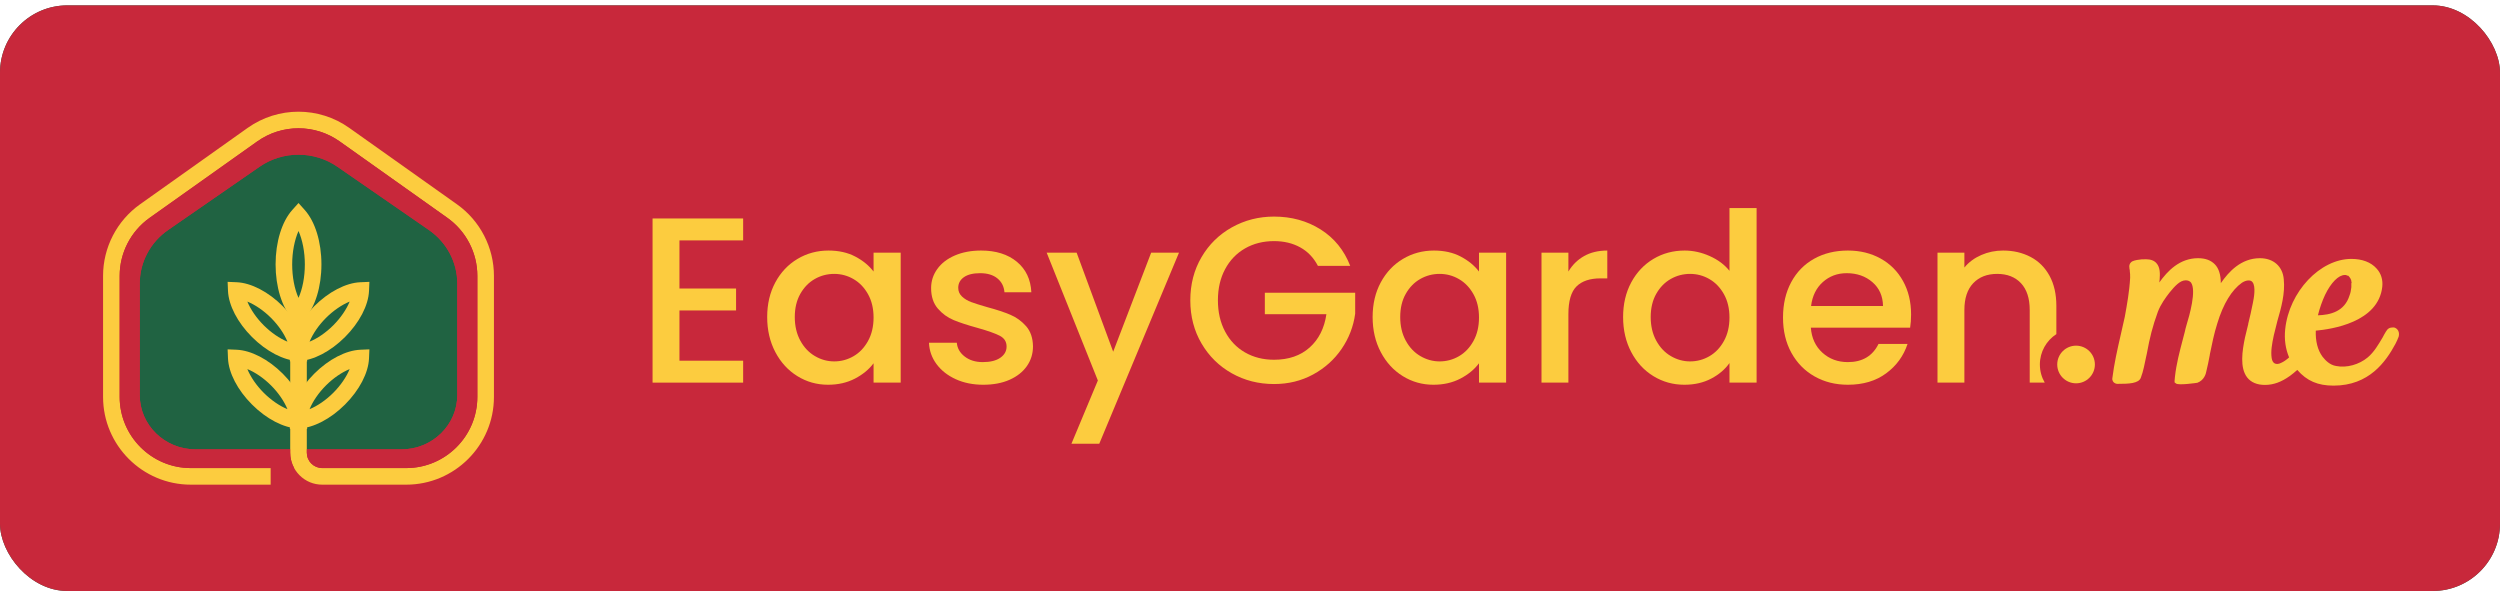 <?xml version="1.0" encoding="UTF-8"?>
<svg xmlns="http://www.w3.org/2000/svg" width="385" height="92" viewBox="0 0 385 92" fill="none">
  <rect y="0.829" width="385" height="90.182" rx="10.37" fill="#206342"></rect>
  <rect y="0.829" width="385" height="90.182" rx="10.37" fill="#C8283B"></rect>
  <path d="M70.421 43.667V60.826C70.421 65.45 66.575 69.2 61.829 69.2H30.109C25.366 69.2 21.522 65.453 21.522 60.831V43.668C21.522 40.389 23.147 37.316 25.889 35.42L39.96 25.688C43.558 23.195 48.374 23.195 51.972 25.688L66.048 35.42C68.792 37.316 70.421 40.39 70.421 43.667Z" fill="#206342"></path>
  <path d="M45.97 35.574C45.358 36.961 44.996 38.805 44.996 40.714C44.996 42.66 45.353 44.492 45.97 45.873C46.588 44.492 46.946 42.66 46.946 40.714C46.946 38.806 46.583 36.961 45.97 35.574ZM45.97 50.163L45.018 49.102C43.404 47.302 42.441 44.166 42.441 40.714C42.441 37.263 43.404 34.127 45.018 32.327L45.97 31.266L46.921 32.327C48.536 34.129 49.501 37.265 49.501 40.714C49.501 44.164 48.536 47.3 46.921 49.102L45.97 50.163Z" fill="#FCCC3F"></path>
  <path d="M38.093 46.444C38.588 47.65 39.478 48.959 40.614 50.095C41.751 51.232 43.059 52.122 44.266 52.617C43.772 51.41 42.882 50.101 41.746 48.964C40.609 47.828 39.3 46.938 38.093 46.444ZM47.305 55.657L45.917 55.598C43.686 55.505 41.029 54.123 38.809 51.902C36.587 49.681 35.205 47.023 35.111 44.793L35.053 43.405L36.442 43.464C38.674 43.557 41.332 44.938 43.552 47.158C45.771 49.378 47.153 52.036 47.247 54.269L47.305 55.657Z" fill="#FCCC3F"></path>
  <path d="M38.093 56.84C38.588 58.046 39.478 59.354 40.614 60.491C41.751 61.627 43.059 62.517 44.266 63.012C43.771 61.805 42.882 60.496 41.746 59.36C40.609 58.224 39.3 57.334 38.093 56.84ZM47.305 66.052L45.917 65.994C43.686 65.9 41.029 64.518 38.809 62.297C36.587 60.076 35.205 57.419 35.111 55.189L35.053 53.801L36.442 53.859C38.674 53.953 41.332 55.334 43.552 57.554C45.771 59.773 47.153 62.432 47.247 64.664L47.305 66.052Z" fill="#FCCC3F"></path>
  <path d="M50.195 48.964C49.059 50.101 48.169 51.41 47.674 52.617C48.881 52.123 50.19 51.233 51.326 50.095C52.462 48.959 53.352 47.65 53.847 46.444C52.641 46.938 51.331 47.828 50.195 48.964ZM44.636 55.657L44.694 54.269C44.788 52.036 46.169 49.378 48.388 47.158C50.608 44.938 53.266 43.557 55.499 43.464L56.888 43.405L56.829 44.794C56.735 47.024 55.353 49.681 53.133 51.902C50.912 54.123 48.255 55.505 46.024 55.598L44.636 55.657Z" fill="#FCCC3F"></path>
  <path d="M53.847 56.84C52.64 57.334 51.331 58.223 50.195 59.36C49.058 60.496 48.169 61.805 47.674 63.012C48.881 62.518 50.19 61.627 51.326 60.491C52.462 59.354 53.352 58.046 53.847 56.84ZM44.636 66.052L44.694 64.664C44.788 62.432 46.169 59.773 48.388 57.554C50.608 55.334 53.266 53.953 55.499 53.859L56.888 53.801L56.829 55.189C56.735 57.42 55.353 60.077 53.133 62.297C50.912 64.518 48.255 65.9 46.024 65.994L44.636 66.052Z" fill="#FCCC3F"></path>
  <path d="M62.556 74.638H49.621C48.304 74.638 47.067 74.125 46.136 73.194C45.205 72.263 44.693 71.026 44.693 69.709L44.694 48.249H47.249L47.248 69.71C47.248 70.344 47.495 70.939 47.943 71.388C48.391 71.836 48.986 72.083 49.621 72.083H62.556C68.597 72.083 73.513 67.167 73.513 61.126V42.484C73.513 38.94 71.787 35.599 68.897 33.548L52.306 21.775C48.512 19.083 43.417 19.083 39.623 21.776L23.041 33.548C20.152 35.599 18.427 38.939 18.427 42.482V61.126C18.427 67.167 23.343 72.083 29.384 72.083H41.682V74.638H29.384C21.934 74.638 15.872 68.576 15.872 61.126V42.482C15.872 38.113 18 33.994 21.562 31.465L38.144 19.693C42.822 16.372 49.108 16.372 53.784 19.692L70.375 31.465C73.939 33.994 76.067 38.114 76.067 42.484V61.126C76.067 68.576 70.007 74.638 62.556 74.638Z" fill="#FCCC3F"></path>
  <path fill-rule="evenodd" clip-rule="evenodd" d="M49.554 74.638C49.556 74.638 49.558 74.638 49.56 74.638H41.681V74.638H49.554ZM45.298 72.083C44.902 71.365 44.692 70.553 44.693 69.71L44.693 69.2H30.108C25.365 69.2 21.521 65.453 21.521 60.831V43.668C21.521 40.389 23.147 37.316 25.888 35.42L39.959 25.688C43.557 23.195 48.373 23.195 51.972 25.688L66.048 35.42C68.791 37.317 70.42 40.391 70.42 43.668V60.826C70.42 65.451 66.574 69.2 61.828 69.2H47.247L47.247 69.71C47.247 70.344 47.494 70.94 47.942 71.388C48.39 71.836 48.986 72.083 49.62 72.083H62.555C68.597 72.083 73.512 67.168 73.512 61.127V42.484C73.512 38.94 71.786 35.6 68.896 33.549L52.305 21.776C48.512 19.084 43.416 19.084 39.622 21.777L23.041 33.549C20.151 35.6 18.427 38.94 18.427 42.483V61.127C18.427 67.168 23.342 72.083 29.383 72.083H41.681V72.083H45.298Z" fill="#C8283B"></path>
  <path d="M315.627 42.471C314.924 41.187 313.95 40.218 312.703 39.565C311.455 38.911 310.045 38.584 308.472 38.584C307.284 38.584 306.165 38.814 305.111 39.274C304.058 39.734 303.192 40.376 302.515 41.199V38.911H298.374V58.924H302.515V47.737C302.515 45.945 302.968 44.571 303.876 43.614C304.785 42.658 306.013 42.18 307.563 42.18C309.112 42.18 310.336 42.658 311.232 43.614C312.127 44.571 312.576 45.945 312.576 47.737V58.924H314.89C314.413 58.103 314.14 57.149 314.14 56.131C314.14 54.172 315.151 52.449 316.68 51.455V47.119C316.68 45.303 316.329 43.754 315.627 42.471Z" fill="#FCCC3F"></path>
  <path d="M319.713 59.03C321.314 59.03 322.612 57.732 322.612 56.131C322.612 54.53 321.314 53.232 319.713 53.232C318.112 53.232 316.814 54.53 316.814 56.131C316.814 57.732 318.112 59.03 319.713 59.03Z" fill="#FCCC3F"></path>
  <path d="M104.637 37.022V44.432H113.354V47.81H104.637V55.547H114.443V58.924H100.495V33.644H114.443V37.022H104.637Z" fill="#FCCC3F"></path>
  <path d="M133.675 45.303C133.106 44.286 132.361 43.512 131.441 42.979C130.521 42.446 129.528 42.18 128.463 42.18C127.397 42.18 126.404 42.44 125.484 42.961C124.564 43.482 123.819 44.245 123.25 45.249C122.682 46.254 122.397 47.446 122.397 48.827C122.397 50.207 122.682 51.418 123.25 52.459C123.819 53.501 124.57 54.294 125.502 54.838C126.434 55.383 127.421 55.656 128.463 55.656C129.528 55.656 130.521 55.389 131.441 54.856C132.361 54.324 133.106 53.543 133.675 52.513C134.244 51.485 134.529 50.279 134.529 48.899C134.529 47.519 134.244 46.321 133.675 45.303ZM119.4 43.487C120.236 41.938 121.373 40.733 122.815 39.873C124.255 39.014 125.848 38.584 127.591 38.584C129.165 38.584 130.539 38.893 131.714 39.51C132.887 40.127 133.826 40.897 134.529 41.817V38.911H138.706V58.924H134.529V55.946C133.826 56.89 132.87 57.677 131.659 58.307C130.448 58.936 129.068 59.251 127.518 59.251C125.799 59.251 124.225 58.81 122.797 57.925C121.367 57.042 120.236 55.807 119.4 54.221C118.565 52.635 118.147 50.836 118.147 48.827C118.147 46.817 118.565 45.037 119.4 43.487Z" fill="#FCCC3F"></path>
  <path d="M147.187 58.398C145.939 57.829 144.953 57.054 144.226 56.073C143.5 55.092 143.112 53.996 143.064 52.786H147.35C147.423 53.634 147.828 54.342 148.567 54.91C149.305 55.48 150.231 55.764 151.345 55.764C152.508 55.764 153.409 55.54 154.051 55.092C154.693 54.644 155.014 54.069 155.014 53.367C155.014 52.616 154.656 52.06 153.942 51.696C153.228 51.332 152.096 50.933 150.546 50.498C149.045 50.087 147.822 49.687 146.877 49.298C145.934 48.911 145.116 48.319 144.426 47.519C143.736 46.72 143.391 45.666 143.391 44.359C143.391 43.294 143.705 42.319 144.335 41.435C144.965 40.552 145.866 39.855 147.041 39.346C148.215 38.838 149.566 38.584 151.092 38.584C153.367 38.584 155.201 39.16 156.594 40.309C157.986 41.46 158.73 43.027 158.828 45.013H154.687C154.615 44.117 154.251 43.403 153.597 42.87C152.944 42.337 152.06 42.071 150.946 42.071C149.856 42.071 149.021 42.277 148.44 42.688C147.859 43.1 147.568 43.645 147.568 44.322C147.568 44.856 147.762 45.303 148.149 45.666C148.536 46.03 149.008 46.315 149.566 46.52C150.123 46.726 150.946 46.987 152.035 47.301C153.488 47.689 154.681 48.082 155.613 48.482C156.546 48.881 157.35 49.468 158.029 50.243C158.707 51.018 159.057 52.048 159.081 53.331C159.081 54.469 158.767 55.486 158.138 56.382C157.508 57.278 156.617 57.98 155.468 58.489C154.318 58.997 152.967 59.251 151.418 59.251C149.844 59.251 148.434 58.966 147.187 58.398Z" fill="#FCCC3F"></path>
  <path d="M181.565 38.911L169.288 68.332H165.002L169.07 58.597L161.188 38.911H165.802L171.431 54.166L177.279 38.911H181.565Z" fill="#FCCC3F"></path>
  <path d="M202.958 40.945C202.305 39.686 201.396 38.735 200.233 38.094C199.071 37.452 197.728 37.131 196.202 37.131C194.531 37.131 193.042 37.506 191.734 38.257C190.427 39.008 189.403 40.073 188.666 41.453C187.926 42.833 187.558 44.432 187.558 46.248C187.558 48.064 187.926 49.668 188.666 51.06C189.403 52.453 190.427 53.525 191.734 54.274C193.042 55.026 194.531 55.401 196.202 55.401C198.454 55.401 200.282 54.771 201.687 53.513C203.091 52.254 203.95 50.546 204.266 48.391H194.785V45.085H208.697V48.318C208.43 50.279 207.734 52.084 206.609 53.73C205.482 55.377 204.017 56.69 202.214 57.671C200.409 58.651 198.406 59.142 196.202 59.142C193.829 59.142 191.662 58.592 189.7 57.489C187.739 56.388 186.182 54.855 185.034 52.894C183.883 50.933 183.308 48.717 183.308 46.248C183.308 43.778 183.883 41.562 185.034 39.601C186.182 37.639 187.744 36.108 189.718 35.006C191.692 33.905 193.853 33.354 196.202 33.354C198.89 33.354 201.281 34.014 203.375 35.333C205.47 36.653 206.99 38.524 207.934 40.945H202.958Z" fill="#FCCC3F"></path>
  <path d="M226.912 45.303C226.343 44.286 225.598 43.512 224.678 42.979C223.758 42.446 222.765 42.18 221.699 42.18C220.634 42.18 219.641 42.44 218.721 42.961C217.801 43.482 217.056 44.245 216.488 45.249C215.918 46.254 215.634 47.446 215.634 48.827C215.634 50.207 215.918 51.418 216.488 52.459C217.056 53.501 217.808 54.294 218.739 54.838C219.672 55.383 220.659 55.656 221.699 55.656C222.765 55.656 223.758 55.389 224.678 54.856C225.598 54.324 226.343 53.543 226.912 52.513C227.481 51.485 227.766 50.279 227.766 48.899C227.766 47.519 227.481 46.321 226.912 45.303ZM212.638 43.487C213.473 41.938 214.611 40.733 216.052 39.873C217.492 39.014 219.084 38.584 220.828 38.584C222.402 38.584 223.776 38.893 224.951 39.51C226.125 40.127 227.062 40.897 227.766 41.817V38.911H231.942V58.924H227.766V55.946C227.062 56.89 226.107 57.677 224.896 58.307C223.685 58.936 222.305 59.251 220.756 59.251C219.036 59.251 217.462 58.81 216.033 57.925C214.605 57.042 213.473 55.807 212.638 54.221C211.802 52.635 211.385 50.836 211.385 48.827C211.385 46.817 211.802 45.037 212.638 43.487Z" fill="#FCCC3F"></path>
  <path d="M243.947 39.437C244.952 38.869 246.144 38.584 247.524 38.584V42.87H246.471C244.849 42.87 243.62 43.282 242.785 44.105C241.949 44.929 241.532 46.356 241.532 48.391V58.924H237.391V38.911H241.532V41.817C242.137 40.8 242.941 40.007 243.947 39.437Z" fill="#FCCC3F"></path>
  <path d="M265.485 45.303C264.916 44.286 264.172 43.512 263.251 42.979C262.331 42.446 261.339 42.18 260.273 42.18C259.207 42.18 258.215 42.44 257.294 42.961C256.374 43.482 255.629 44.245 255.061 45.249C254.492 46.254 254.208 47.446 254.208 48.827C254.208 50.207 254.492 51.418 255.061 52.459C255.629 53.501 256.381 54.294 257.312 54.838C258.245 55.383 259.231 55.656 260.273 55.656C261.339 55.656 262.331 55.389 263.251 54.856C264.172 54.324 264.916 53.543 265.485 52.513C266.054 51.485 266.339 50.279 266.339 48.899C266.339 47.519 266.054 46.321 265.485 45.303ZM251.211 43.487C252.046 41.938 253.184 40.733 254.625 39.873C256.066 39.014 257.67 38.584 259.438 38.584C260.746 38.584 262.035 38.869 263.306 39.437C264.577 40.007 265.588 40.763 266.339 41.708V32.046H270.516V58.924H266.339V55.909C265.661 56.878 264.722 57.677 263.524 58.307C262.325 58.936 260.951 59.251 259.401 59.251C257.658 59.251 256.066 58.81 254.625 57.925C253.184 57.042 252.046 55.807 251.211 54.221C250.375 52.635 249.958 50.836 249.958 48.827C249.958 46.817 250.375 45.037 251.211 43.487Z" fill="#FCCC3F"></path>
  <path d="M289.984 47.119C289.959 45.594 289.415 44.372 288.35 43.451C287.284 42.531 285.964 42.071 284.39 42.071C282.962 42.071 281.739 42.525 280.721 43.433C279.705 44.341 279.099 45.57 278.906 47.119H289.984ZM294.161 50.461H278.869C278.991 52.06 279.584 53.343 280.649 54.311C281.715 55.28 283.022 55.764 284.572 55.764C286.8 55.764 288.373 54.832 289.293 52.967H293.761C293.156 54.808 292.06 56.315 290.474 57.489C288.888 58.664 286.921 59.251 284.572 59.251C282.659 59.251 280.945 58.821 279.432 57.961C277.919 57.102 276.732 55.891 275.873 54.329C275.013 52.767 274.584 50.957 274.584 48.899C274.584 46.841 275.001 45.031 275.837 43.469C276.672 41.907 277.846 40.703 279.36 39.855C280.873 39.008 282.611 38.584 284.572 38.584C286.46 38.584 288.143 38.996 289.621 39.819C291.098 40.642 292.248 41.799 293.071 43.288C293.895 44.776 294.307 46.491 294.307 48.427C294.307 49.178 294.257 49.856 294.161 50.461Z" fill="#FCCC3F"></path>
  <path d="M368.843 50.481C368.733 50.426 368.624 50.426 368.514 50.426C368.021 50.426 367.693 50.591 367.419 51.086C367.255 51.361 367.09 51.636 366.926 51.966C366.269 53.065 365.612 54.219 364.626 55.044C363.311 56.143 361.395 56.693 359.752 56.363C358.766 56.198 358.109 55.484 357.67 54.934C356.904 53.89 356.575 52.515 356.63 50.921C359.04 50.701 366.269 49.657 366.871 44.16C366.981 43.115 366.707 42.126 365.995 41.356C365.119 40.367 363.75 39.872 362.107 39.872C357.287 39.872 352.522 44.929 351.92 50.701C351.756 52.295 351.975 53.725 352.522 55.044C352.084 55.429 351.701 55.704 351.317 55.869C350.934 56.089 350.551 56.089 350.332 55.978C350.003 55.814 349.894 55.484 349.839 55.154C349.674 54.109 349.894 52.9 350.167 51.636C350.332 50.921 350.551 50.152 350.715 49.437C351.317 47.348 351.92 45.204 351.701 43.005C351.537 41.026 350.113 39.762 348.031 39.762C345.129 39.762 343.212 41.851 342.007 43.61C342.007 42.291 341.679 41.301 341.076 40.697C340.474 40.092 339.652 39.762 338.502 39.762C335.654 39.762 333.792 41.741 332.532 43.5C332.532 43.335 332.587 43.17 332.587 43.005C332.642 42.236 332.697 41.191 332.094 40.532C331.766 40.147 331.218 39.927 330.506 39.927C329.904 39.927 329.739 39.927 329.082 40.037C329.082 40.037 328.425 40.147 328.206 40.367C327.768 40.751 327.932 41.301 327.987 41.631C327.987 41.686 327.987 41.686 327.987 41.741C328.042 42.016 328.042 42.401 328.042 42.785C327.932 44.874 327.549 46.963 327.22 48.777C327.001 49.712 326.782 50.701 326.563 51.691C326.07 53.835 325.577 56.033 325.303 58.232C325.248 58.452 325.358 58.672 325.468 58.837C325.632 59.002 325.851 59.112 326.07 59.112H326.234C327.823 59.112 329.356 59.057 329.685 58.177C330.068 57.188 330.287 55.978 330.506 54.934L330.616 54.439C331.054 52.021 331.492 50.261 332.313 48.008C332.752 46.853 333.518 45.809 334.121 45.039C334.887 44.105 335.709 43.17 336.585 43.17C336.969 43.17 337.188 43.28 337.407 43.5C338.283 44.709 337.188 48.557 336.695 50.152C336.585 50.481 336.53 50.811 336.476 51.031L336.147 52.295C335.654 54.164 335.161 56.033 334.942 58.013C334.942 58.232 334.887 58.397 334.887 58.617V58.892L335.106 59.057C335.49 59.387 338.393 58.947 338.393 58.947C339.433 58.562 339.707 57.573 339.762 57.243C339.981 56.363 340.145 55.539 340.309 54.659V54.604C340.638 53.01 340.967 51.361 341.459 49.822C342.39 46.743 343.705 44.654 345.238 43.555C345.896 43.115 346.608 43.06 346.881 43.445C347.429 44.105 347.1 45.919 346.936 46.688C346.717 47.733 346.498 48.832 346.224 49.877V49.932C346.06 50.591 345.896 51.251 345.731 51.966C345.293 54.054 344.91 56.638 346.06 58.122C346.662 58.892 347.593 59.277 348.798 59.277C350.113 59.277 351.317 58.837 352.632 57.903C353.015 57.628 353.344 57.353 353.782 56.968C355.261 58.672 356.958 59.387 359.368 59.387C364.845 59.387 367.419 55.704 368.898 52.955C369.062 52.625 369.281 52.185 369.391 51.856C369.555 51.251 369.336 50.701 368.843 50.481ZM362.107 43.555C362.107 43.665 362.107 43.72 362.107 43.83C362.107 43.94 362.107 44.105 362.107 44.215C362.052 44.654 361.997 45.094 361.833 45.479C361.066 48.008 358.821 48.502 356.958 48.557C357.232 47.458 357.616 46.358 358.054 45.424C358.985 43.5 360.135 42.346 361.121 42.346C361.23 42.346 361.285 42.346 361.395 42.401C361.449 42.401 361.449 42.456 361.504 42.456H361.614C361.668 42.456 361.668 42.511 361.723 42.566L361.778 42.62C361.778 42.62 361.778 42.62 361.833 42.675C361.833 42.73 361.887 42.73 361.887 42.785L361.942 42.84C361.942 42.895 361.997 42.895 361.997 42.95C361.997 42.95 361.997 43.005 362.052 43.06C362.052 43.115 362.107 43.17 362.107 43.28V43.335C362.107 43.39 362.161 43.5 362.161 43.61L362.107 43.555Z" fill="#FCCC3F"></path>
</svg>
